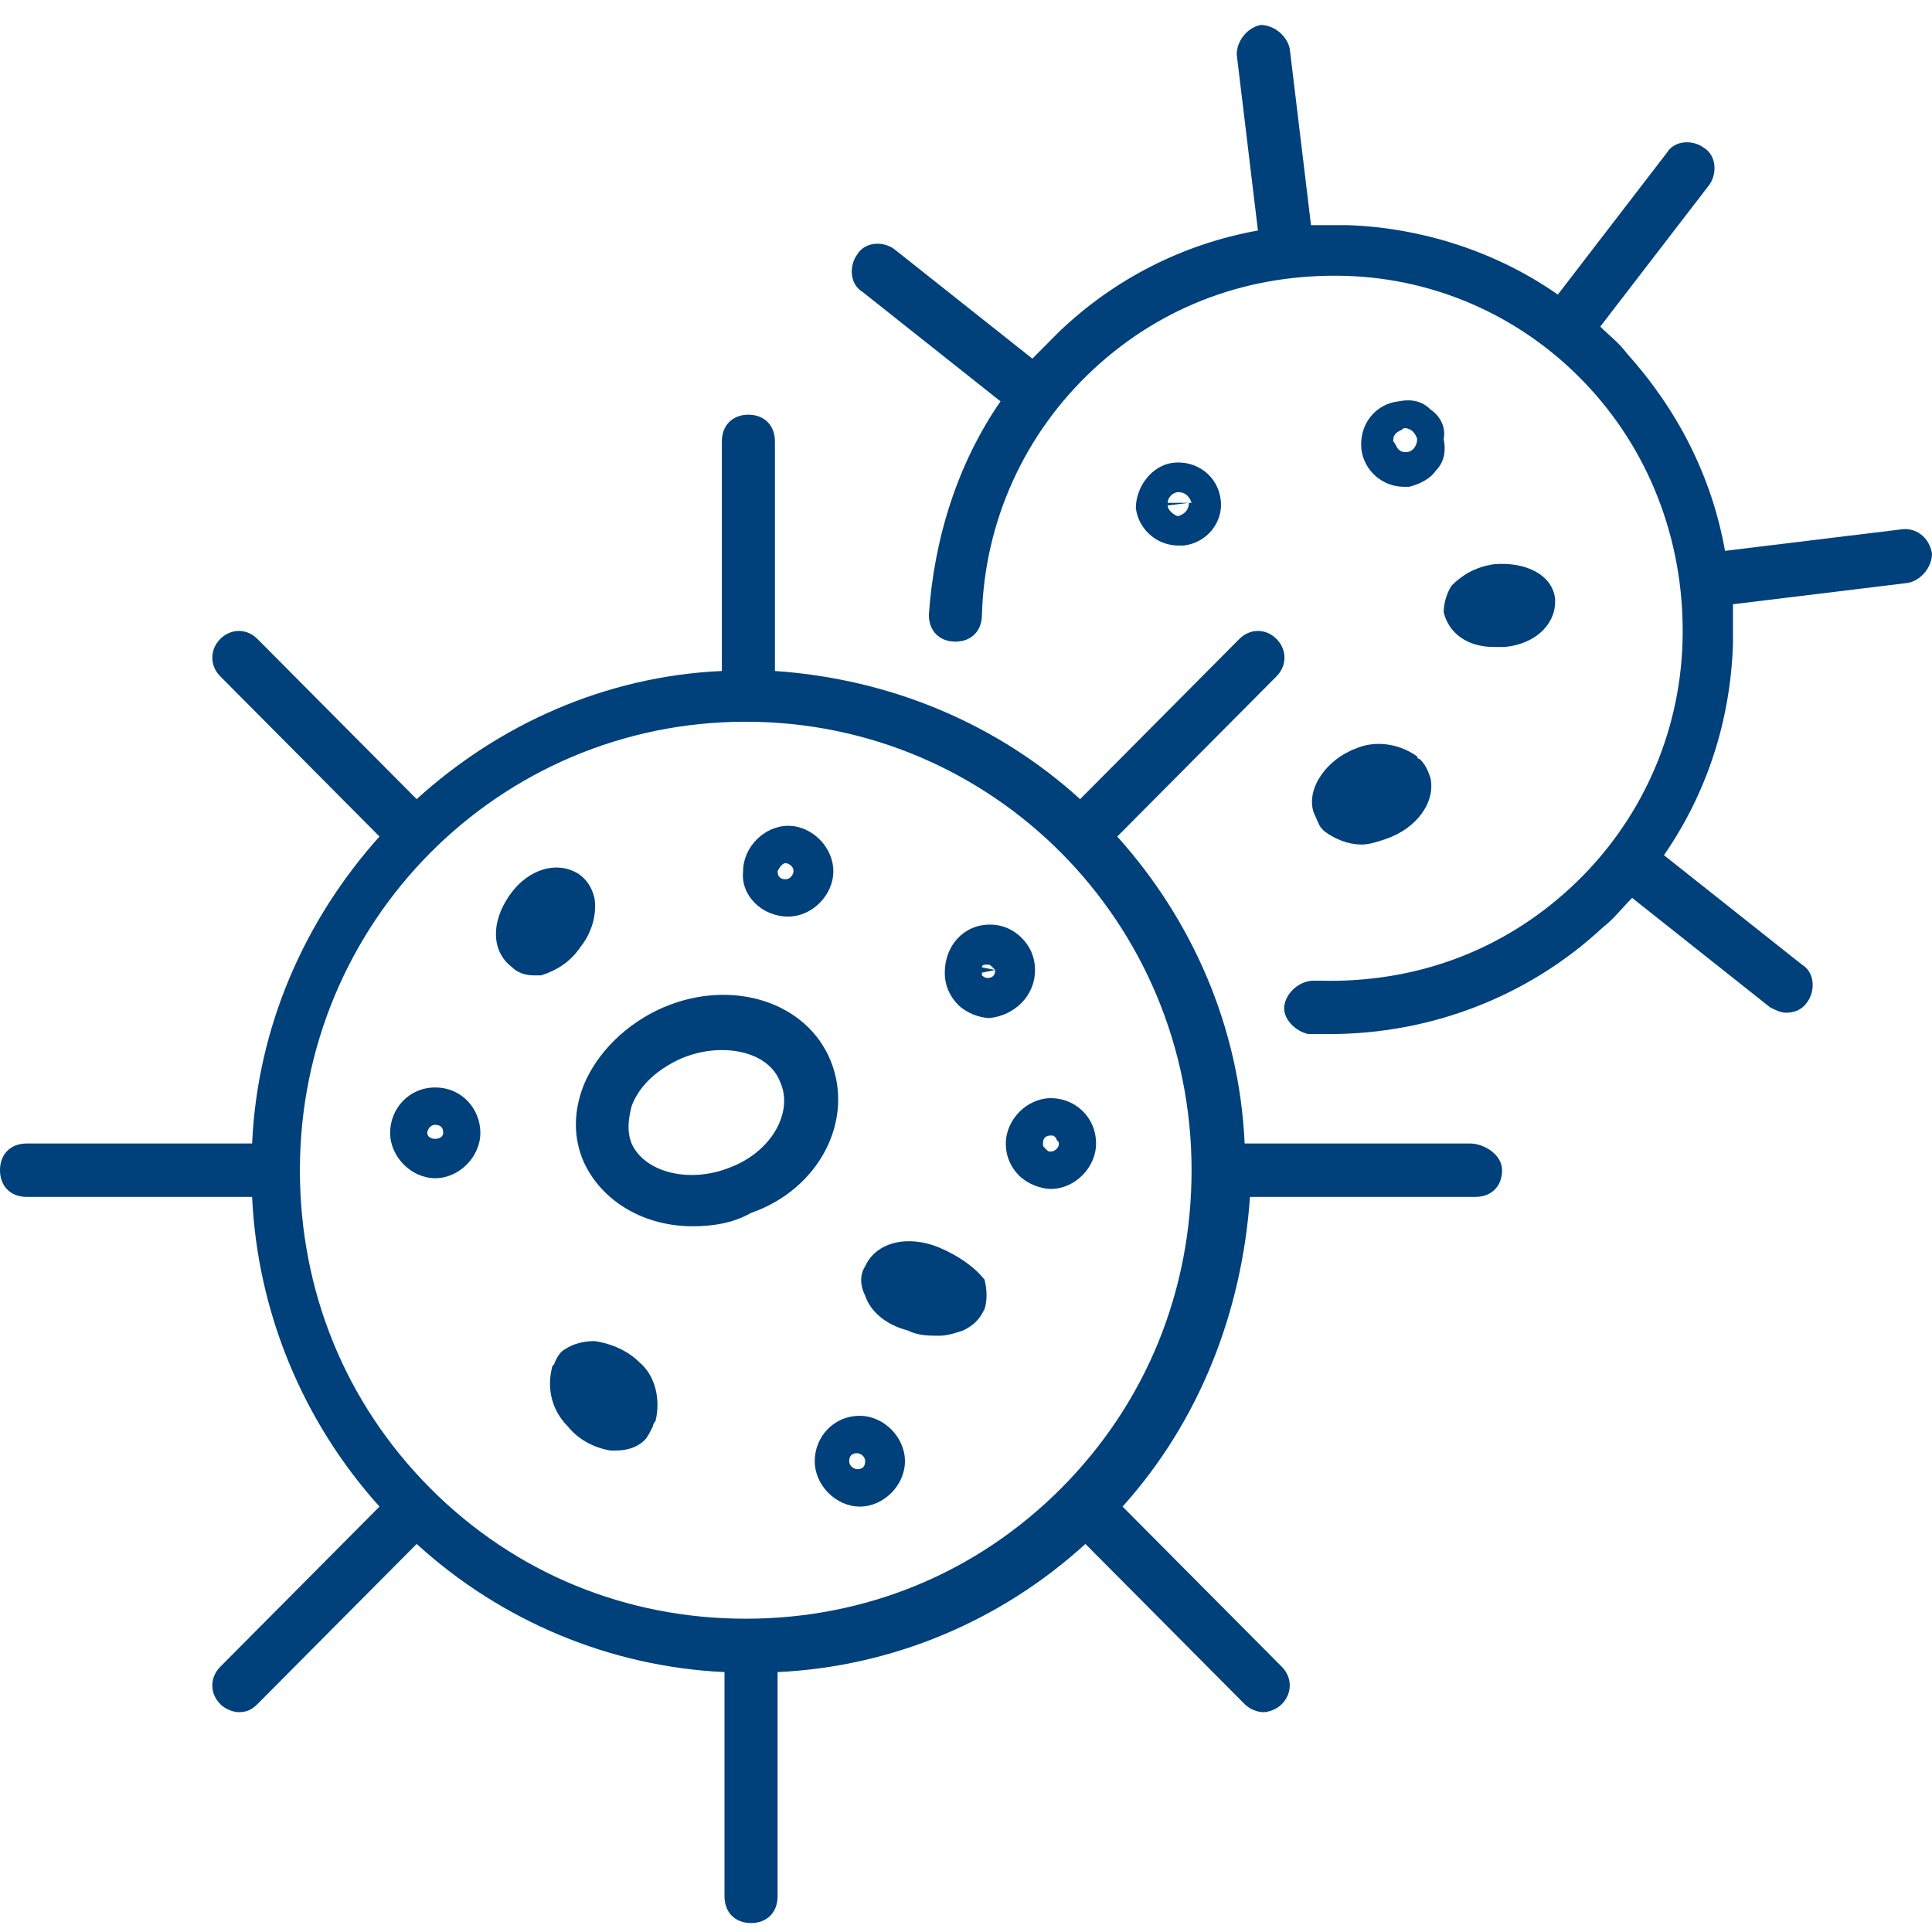 <svg width="57" height="57" viewBox="0 0 57 57" fill="none" xmlns="http://www.w3.org/2000/svg">
<path fill-rule="evenodd" clip-rule="evenodd" d="M24.507 31.296C23.802 29.563 21.61 28.854 19.574 29.72C18.478 30.193 17.617 31.059 17.225 32.005C16.912 32.792 16.912 33.58 17.225 34.289C17.773 35.47 19.026 36.179 20.435 36.179C20.983 36.179 21.61 36.1 22.158 35.785C24.194 35.076 25.211 33.028 24.507 31.296M21.531 34.446C20.357 34.919 19.026 34.604 18.634 33.737C18.478 33.343 18.556 32.95 18.634 32.635C18.869 32.005 19.417 31.532 20.122 31.217C20.514 31.059 20.905 30.98 21.297 30.98C22.079 30.98 22.784 31.296 23.019 31.926C23.41 32.792 22.784 33.974 21.531 34.446" fill="#00417B"/>
<path fill-rule="evenodd" clip-rule="evenodd" d="M17.538 39.566C17.225 39.566 16.912 39.644 16.677 39.802C16.52 39.881 16.442 40.038 16.364 40.196C16.364 40.275 16.285 40.275 16.285 40.353C16.129 40.983 16.285 41.614 16.755 42.086C17.068 42.48 17.538 42.716 18.008 42.795H18.164C18.478 42.795 18.791 42.716 19.026 42.48C19.104 42.401 19.182 42.244 19.261 42.086C19.261 42.086 19.261 42.007 19.339 41.928C19.495 41.298 19.339 40.59 18.869 40.196C18.556 39.881 18.086 39.644 17.538 39.566" fill="#00417B"/>
<path fill-rule="evenodd" clip-rule="evenodd" d="M43.376 33.737H36.721C36.565 30.272 35.155 27.121 32.963 24.68L37.661 19.954C37.974 19.639 37.974 19.166 37.661 18.851C37.347 18.536 36.878 18.536 36.565 18.851L31.867 23.577C29.439 21.372 26.308 20.033 22.863 19.796V13.023C22.863 12.55 22.549 12.235 22.08 12.235C21.61 12.235 21.297 12.55 21.297 13.023V19.796C17.852 19.954 14.72 21.372 12.293 23.577L7.595 18.851C7.282 18.536 6.812 18.536 6.499 18.851C6.185 19.166 6.185 19.639 6.499 19.954L11.196 24.68C9.004 27.121 7.595 30.272 7.438 33.737H0.783C0.313 33.737 0 34.052 0 34.525C0 34.997 0.313 35.312 0.783 35.312H7.438C7.595 38.699 8.926 41.928 11.196 44.449L6.499 49.175C6.185 49.49 6.185 49.962 6.499 50.277C6.655 50.435 6.89 50.514 7.047 50.514C7.282 50.514 7.438 50.435 7.595 50.277L12.293 45.551C14.798 47.836 18.008 49.175 21.375 49.332V55.948C21.375 56.421 21.688 56.736 22.158 56.736C22.628 56.736 22.941 56.421 22.941 55.948V49.332C26.308 49.175 29.518 47.836 32.023 45.551L36.721 50.277C36.878 50.435 37.112 50.514 37.269 50.514C37.426 50.514 37.661 50.435 37.817 50.277C38.13 49.962 38.13 49.49 37.817 49.175L33.119 44.449C35.39 41.928 36.643 38.699 36.878 35.312H43.533C44.003 35.312 44.316 34.997 44.316 34.525C44.316 34.052 43.768 33.737 43.376 33.737M31.319 43.898C28.813 46.418 25.525 47.757 22.001 47.757C18.478 47.757 15.19 46.418 12.684 43.898C10.178 41.377 8.848 38.069 8.848 34.525C8.848 27.2 14.72 21.293 22.001 21.293C29.283 21.293 35.155 27.2 35.155 34.525C35.155 38.069 33.824 41.377 31.319 43.898" fill="#00417B"/>
<path fill-rule="evenodd" clip-rule="evenodd" d="M12.841 32.084C12.058 32.084 11.51 32.714 11.51 33.422C11.51 34.131 12.136 34.761 12.841 34.761C13.546 34.761 14.172 34.131 14.172 33.422C14.172 32.714 13.624 32.084 12.841 32.084M12.606 33.422C12.606 33.344 12.684 33.186 12.841 33.186C12.997 33.186 13.076 33.265 13.076 33.422C13.076 33.659 12.606 33.659 12.606 33.422" fill="#00417B"/>
<path fill-rule="evenodd" clip-rule="evenodd" d="M17.147 27.909C17.46 27.515 17.616 26.964 17.538 26.491C17.46 26.176 17.303 25.94 17.068 25.782C16.442 25.389 15.581 25.625 15.033 26.413C14.485 27.2 14.485 28.067 15.111 28.539C15.268 28.697 15.502 28.776 15.737 28.776H15.972C16.442 28.618 16.833 28.382 17.147 27.909" fill="#00417B"/>
<path fill-rule="evenodd" clip-rule="evenodd" d="M23.255 27.042C23.959 27.042 24.586 26.412 24.586 25.703C24.586 24.995 23.959 24.364 23.255 24.364C22.55 24.364 21.924 24.995 21.924 25.703C21.845 26.412 22.472 27.042 23.255 27.042M23.176 25.467C23.255 25.467 23.411 25.546 23.411 25.703C23.411 25.782 23.333 25.94 23.176 25.94C23.02 25.94 22.942 25.861 22.942 25.703C23.02 25.546 23.098 25.467 23.176 25.467" fill="#00417B"/>
<path fill-rule="evenodd" clip-rule="evenodd" d="M30.536 28.618C30.536 28.224 30.38 27.909 30.145 27.673C29.91 27.436 29.596 27.279 29.205 27.279C28.422 27.279 27.874 27.909 27.874 28.697C27.874 29.09 28.031 29.405 28.265 29.642C28.5 29.878 28.892 30.035 29.205 30.035C29.91 29.957 30.536 29.405 30.536 28.618V28.618ZM29.127 28.854C29.127 28.854 29.049 28.854 28.97 28.775V28.697L29.362 28.618C29.362 28.775 29.283 28.854 29.127 28.854V28.854ZM28.97 28.539C28.97 28.46 29.049 28.46 29.127 28.46C29.205 28.46 29.205 28.46 29.283 28.539L29.362 28.618L28.97 28.539Z" fill="#00417B"/>
<path fill-rule="evenodd" clip-rule="evenodd" d="M27.717 36.809C26.777 36.416 25.838 36.652 25.525 37.361C25.368 37.597 25.368 37.912 25.525 38.227C25.681 38.7 26.151 39.093 26.777 39.251C27.091 39.408 27.404 39.408 27.717 39.408C27.952 39.408 28.187 39.33 28.422 39.251C28.735 39.093 28.891 38.936 29.048 38.621C29.126 38.385 29.126 38.069 29.048 37.755C28.735 37.361 28.265 37.046 27.717 36.809" fill="#00417B"/>
<path fill-rule="evenodd" clip-rule="evenodd" d="M25.368 41.771C24.585 41.771 24.037 42.401 24.037 43.11C24.037 43.819 24.663 44.449 25.368 44.449C26.073 44.449 26.699 43.819 26.699 43.11C26.699 42.401 26.073 41.771 25.368 41.771M25.29 43.346C25.212 43.346 25.055 43.268 25.055 43.11C25.055 42.953 25.133 42.874 25.29 42.874C25.368 42.874 25.525 42.953 25.525 43.11C25.525 43.268 25.446 43.346 25.29 43.346" fill="#00417B"/>
<path fill-rule="evenodd" clip-rule="evenodd" d="M31.006 32.399C30.301 32.399 29.675 33.029 29.675 33.738C29.675 34.132 29.831 34.447 30.066 34.683C30.301 34.919 30.693 35.077 31.006 35.077C31.71 35.077 32.337 34.447 32.337 33.738C32.337 32.95 31.71 32.399 31.006 32.399M31.006 33.974C30.928 33.974 30.928 33.974 30.849 33.895C30.771 33.816 30.771 33.816 30.771 33.738H31.241C31.241 33.895 31.084 33.974 31.006 33.974M31.241 33.738H30.771C30.771 33.58 30.849 33.501 31.006 33.501C31.084 33.501 31.084 33.501 31.162 33.58C31.162 33.659 31.241 33.659 31.241 33.738" fill="#00417B"/>
<path fill-rule="evenodd" clip-rule="evenodd" d="M38.757 23.971C38.835 24.128 38.913 24.364 38.992 24.443L39.07 24.522C39.383 24.758 39.775 24.916 40.166 24.916C40.401 24.916 40.636 24.837 40.871 24.758C41.81 24.443 42.358 23.656 42.202 22.947C42.123 22.71 42.045 22.553 41.889 22.395C41.889 22.395 41.81 22.395 41.81 22.317C41.262 21.923 40.558 21.844 40.01 22.08C39.148 22.395 38.522 23.262 38.757 23.971" fill="#00417B"/>
<path fill-rule="evenodd" clip-rule="evenodd" d="M56.061 15.622L50.893 16.252C50.502 14.047 49.484 12.078 47.996 10.424C47.761 10.108 47.448 9.872 47.213 9.636L50.423 5.462C50.658 5.147 50.658 4.595 50.267 4.359C49.954 4.123 49.406 4.123 49.171 4.516L45.961 8.691C44.16 7.431 41.967 6.722 39.775 6.643H38.679L38.053 1.445C37.974 1.051 37.583 0.736 37.191 0.736C36.8 0.815 36.487 1.208 36.487 1.602L37.113 6.801C34.921 7.194 32.885 8.218 31.241 9.793L30.458 10.581L26.386 7.352C26.073 7.116 25.525 7.116 25.29 7.509C25.055 7.824 25.055 8.376 25.447 8.612L29.518 11.841C28.265 13.653 27.561 15.858 27.404 18.142C27.404 18.615 27.717 18.93 28.187 18.93C28.657 18.93 28.97 18.615 28.97 18.142C29.048 15.386 30.223 12.787 32.259 10.896C34.294 9.006 36.878 8.061 39.697 8.139C42.437 8.218 45.021 9.4 46.9 11.447C48.779 13.495 49.719 16.173 49.64 18.93C49.562 21.687 48.388 24.286 46.352 26.176C44.316 28.066 41.732 29.012 38.914 28.933H38.757C38.366 28.933 37.974 29.248 37.896 29.642C37.818 30.035 38.209 30.429 38.601 30.508H38.757H39.227C42.202 30.508 45.099 29.405 47.291 27.358C47.605 27.121 47.84 26.806 48.153 26.491L52.224 29.72C52.381 29.799 52.537 29.878 52.694 29.878C52.929 29.878 53.164 29.799 53.32 29.563C53.555 29.248 53.555 28.696 53.164 28.46L49.092 25.231C50.345 23.419 51.05 21.293 51.128 19.009V17.827L56.296 17.197C56.687 17.118 57 16.725 57 16.331C56.922 15.858 56.531 15.543 56.061 15.622" fill="#00417B"/>
<path fill-rule="evenodd" clip-rule="evenodd" d="M42.201 12.078C41.967 11.841 41.653 11.762 41.262 11.841C40.557 11.92 40.087 12.55 40.166 13.259C40.244 13.889 40.792 14.362 41.419 14.362H41.575C41.888 14.283 42.201 14.125 42.358 13.889C42.593 13.653 42.671 13.338 42.593 12.944C42.671 12.55 42.436 12.235 42.201 12.078M41.497 13.338C41.419 13.338 41.34 13.338 41.262 13.259C41.184 13.18 41.184 13.101 41.105 13.023C41.105 12.944 41.105 12.865 41.184 12.786C41.262 12.708 41.34 12.708 41.419 12.629C41.575 12.629 41.732 12.708 41.81 12.944C41.81 13.18 41.653 13.338 41.497 13.338" fill="#00417B"/>
<path fill-rule="evenodd" clip-rule="evenodd" d="M34.92 16.095C35.625 16.016 36.094 15.386 36.016 14.756C35.938 14.047 35.312 13.574 34.607 13.653C33.98 13.732 33.511 14.362 33.511 14.992C33.589 15.622 34.137 16.095 34.764 16.095H34.92ZM34.764 14.52C34.92 14.52 35.077 14.598 35.155 14.835H34.45C34.45 14.677 34.607 14.52 34.764 14.52V14.52ZM34.45 14.913L35.077 14.835C35.077 14.992 34.998 15.15 34.764 15.228C34.685 15.228 34.45 15.071 34.45 14.913V14.913Z" fill="#00417B"/>
<path fill-rule="evenodd" clip-rule="evenodd" d="M44.08 19.088H44.394C45.255 19.009 45.881 18.457 45.881 17.749V17.67C45.803 16.961 45.02 16.567 44.08 16.646C43.532 16.725 43.141 16.961 42.828 17.276C42.671 17.512 42.593 17.827 42.593 18.064C42.749 18.694 43.297 19.088 44.08 19.088" fill="#00417B"/>
</svg>
